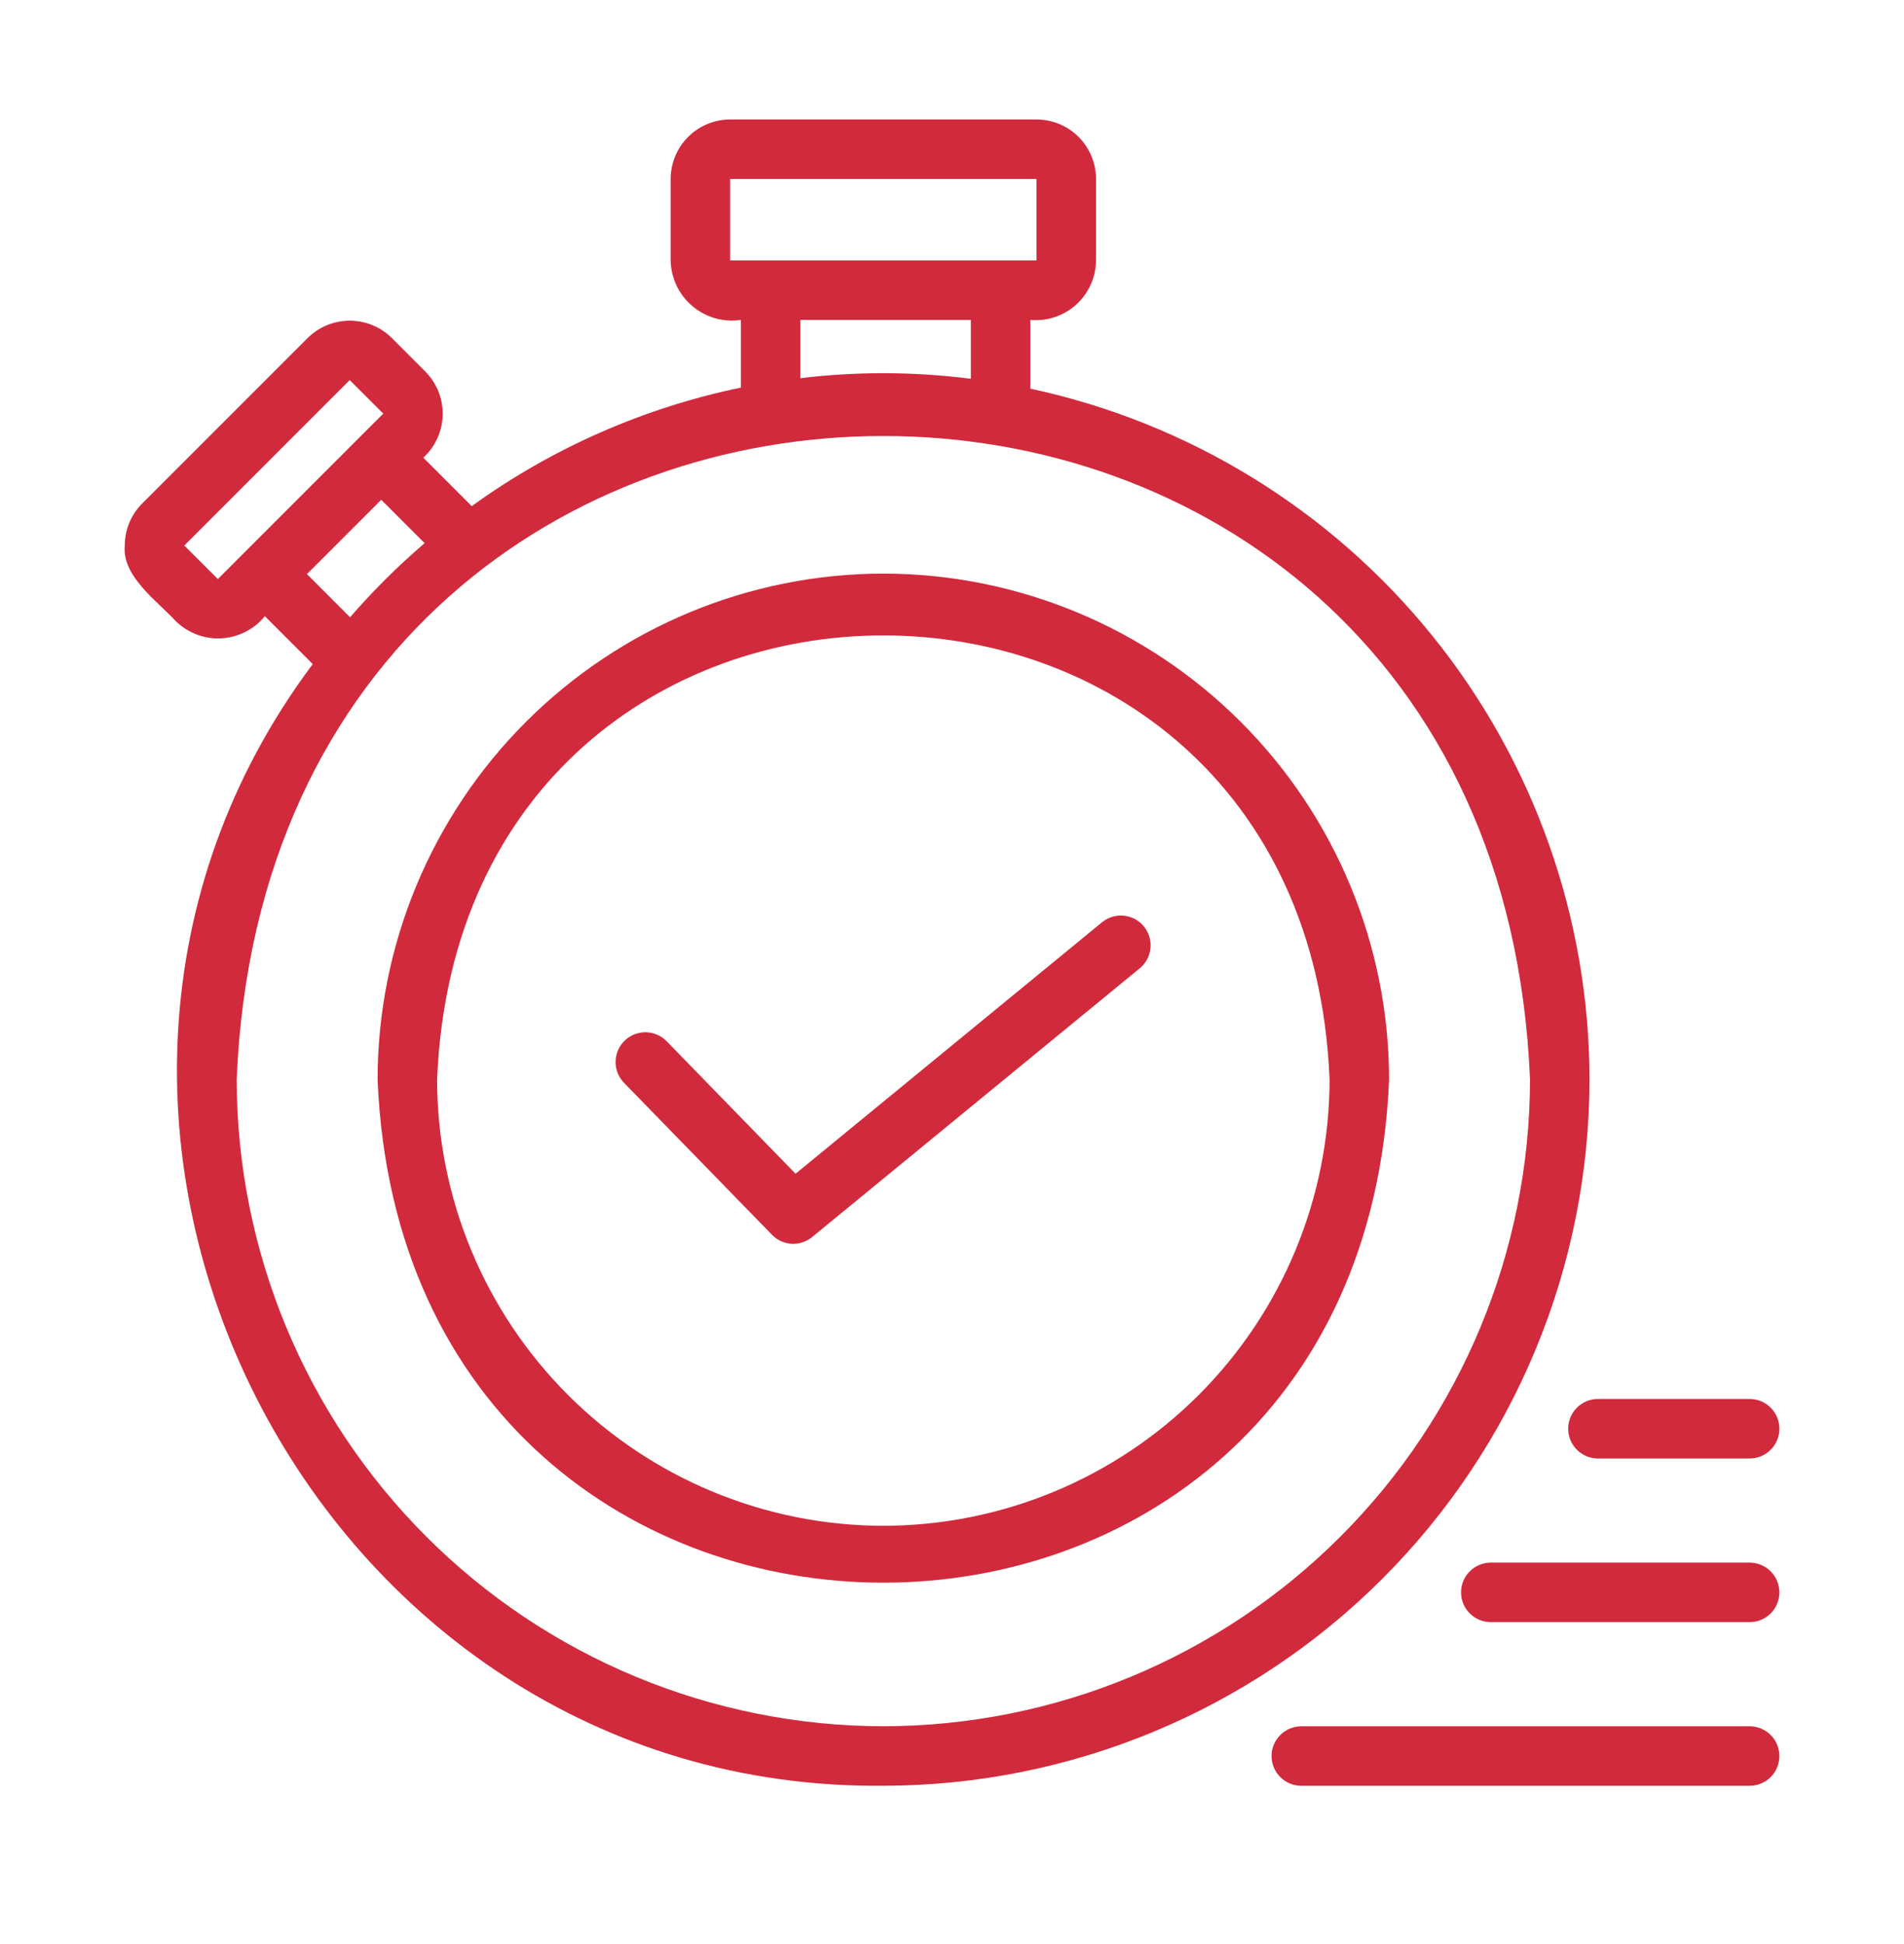 <svg xmlns="http://www.w3.org/2000/svg" width="48" height="49" viewBox="0 0 48 49" fill="none">
  <path d="M40.072 27.207C40.066 23.131 38.664 19.18 36.099 16.012C33.534 12.844 29.961 10.65 25.975 9.796V8.064C26.184 8.083 26.395 8.058 26.594 7.992C26.793 7.925 26.976 7.818 27.132 7.677C27.288 7.536 27.412 7.364 27.498 7.173C27.584 6.981 27.629 6.774 27.631 6.564V4.511C27.63 4.113 27.472 3.732 27.191 3.451C26.91 3.17 26.529 3.012 26.131 3.011H18.407C18.01 3.012 17.628 3.17 17.347 3.451C17.066 3.732 16.908 4.113 16.907 4.511V6.564C16.911 6.783 16.962 6.999 17.056 7.198C17.15 7.396 17.286 7.572 17.453 7.714C17.621 7.856 17.817 7.96 18.027 8.021C18.239 8.081 18.46 8.096 18.677 8.064V9.77C16.23 10.276 13.918 11.294 11.892 12.757L10.672 11.536C10.821 11.399 10.942 11.233 11.025 11.049C11.109 10.864 11.155 10.664 11.16 10.461C11.164 10.258 11.128 10.057 11.053 9.868C10.978 9.68 10.865 9.509 10.722 9.365L9.878 8.52C9.596 8.24 9.214 8.083 8.817 8.083C8.419 8.083 8.038 8.24 7.756 8.52L3.586 12.69C3.446 12.829 3.335 12.994 3.26 13.177C3.184 13.359 3.146 13.555 3.146 13.752C3.068 14.525 3.977 15.16 4.431 15.656C4.582 15.804 4.763 15.919 4.961 15.994C5.159 16.068 5.37 16.101 5.582 16.089C5.793 16.077 6 16.022 6.188 15.925C6.377 15.829 6.544 15.695 6.677 15.531L7.885 16.738C-0.688 28.185 7.852 45.15 22.27 45.01C26.99 45.005 31.515 43.127 34.852 39.79C38.19 36.452 40.067 31.927 40.072 27.207ZM18.407 6.564V4.511H26.131L26.13 6.564H18.407ZM24.475 8.064V9.547C23.048 9.365 21.605 9.36 20.177 9.532V8.064H24.475ZM5.492 14.595L4.646 13.75L8.816 9.58L9.662 10.425L5.492 14.595ZM7.738 14.47L9.611 12.597L10.705 13.69C10.033 14.266 9.405 14.89 8.825 15.558L7.738 14.47ZM22.269 43.51C17.947 43.505 13.803 41.786 10.747 38.73C7.691 35.674 5.972 31.53 5.967 27.207C6.863 5.58 37.679 5.587 38.572 27.207C38.567 31.53 36.848 35.674 33.792 38.73C30.735 41.787 26.591 43.505 22.269 43.51Z" fill="#D12A3C"/>
  <path d="M22.269 14.457C18.889 14.461 15.648 15.806 13.258 18.196C10.867 20.586 9.523 23.827 9.519 27.207C10.219 44.122 34.322 44.117 35.019 27.207C35.015 23.827 33.671 20.586 31.28 18.196C28.89 15.806 25.649 14.461 22.269 14.457ZM22.269 38.458C19.286 38.454 16.427 37.268 14.318 35.159C12.209 33.05 11.022 30.19 11.019 27.207C11.636 12.283 32.904 12.288 33.519 27.207C33.516 30.19 32.33 33.05 30.221 35.159C28.111 37.268 25.252 38.454 22.269 38.458ZM39.534 36.011C39.534 36.21 39.613 36.401 39.754 36.541C39.894 36.682 40.085 36.761 40.284 36.761H44.109C44.308 36.761 44.499 36.682 44.639 36.541C44.78 36.401 44.859 36.21 44.859 36.011C44.859 35.812 44.78 35.621 44.639 35.481C44.499 35.34 44.308 35.261 44.109 35.261H40.284C40.085 35.261 39.894 35.34 39.754 35.481C39.613 35.621 39.534 35.812 39.534 36.011ZM44.108 39.386H37.583C37.384 39.386 37.194 39.465 37.053 39.606C36.912 39.746 36.833 39.937 36.833 40.136C36.833 40.335 36.912 40.526 37.053 40.666C37.194 40.807 37.384 40.886 37.583 40.886H44.108C44.307 40.886 44.498 40.807 44.639 40.666C44.779 40.526 44.858 40.335 44.858 40.136C44.858 39.937 44.779 39.746 44.639 39.606C44.498 39.465 44.307 39.386 44.108 39.386ZM44.108 43.511H32.806C32.607 43.511 32.416 43.59 32.276 43.731C32.135 43.871 32.056 44.062 32.056 44.261C32.056 44.46 32.135 44.651 32.276 44.791C32.416 44.932 32.607 45.011 32.806 45.011H44.108C44.307 45.011 44.498 44.932 44.639 44.791C44.779 44.651 44.858 44.46 44.858 44.261C44.858 44.062 44.779 43.871 44.639 43.731C44.498 43.59 44.307 43.511 44.108 43.511Z" fill="#D12A3C"/>
  <path d="M27.794 23.236L20.056 29.584L16.807 26.245C16.668 26.103 16.478 26.021 16.279 26.018C16.08 26.016 15.889 26.092 15.746 26.231C15.603 26.369 15.522 26.559 15.519 26.758C15.516 26.957 15.592 27.149 15.731 27.292L19.462 31.123C19.593 31.258 19.77 31.338 19.957 31.349C20.144 31.359 20.329 31.299 20.474 31.18L28.744 24.397C28.893 24.27 28.987 24.089 29.004 23.893C29.022 23.698 28.962 23.503 28.838 23.351C28.713 23.199 28.534 23.102 28.339 23.081C28.144 23.059 27.948 23.116 27.794 23.237V23.236Z" fill="#D12A3C"/>
</svg>